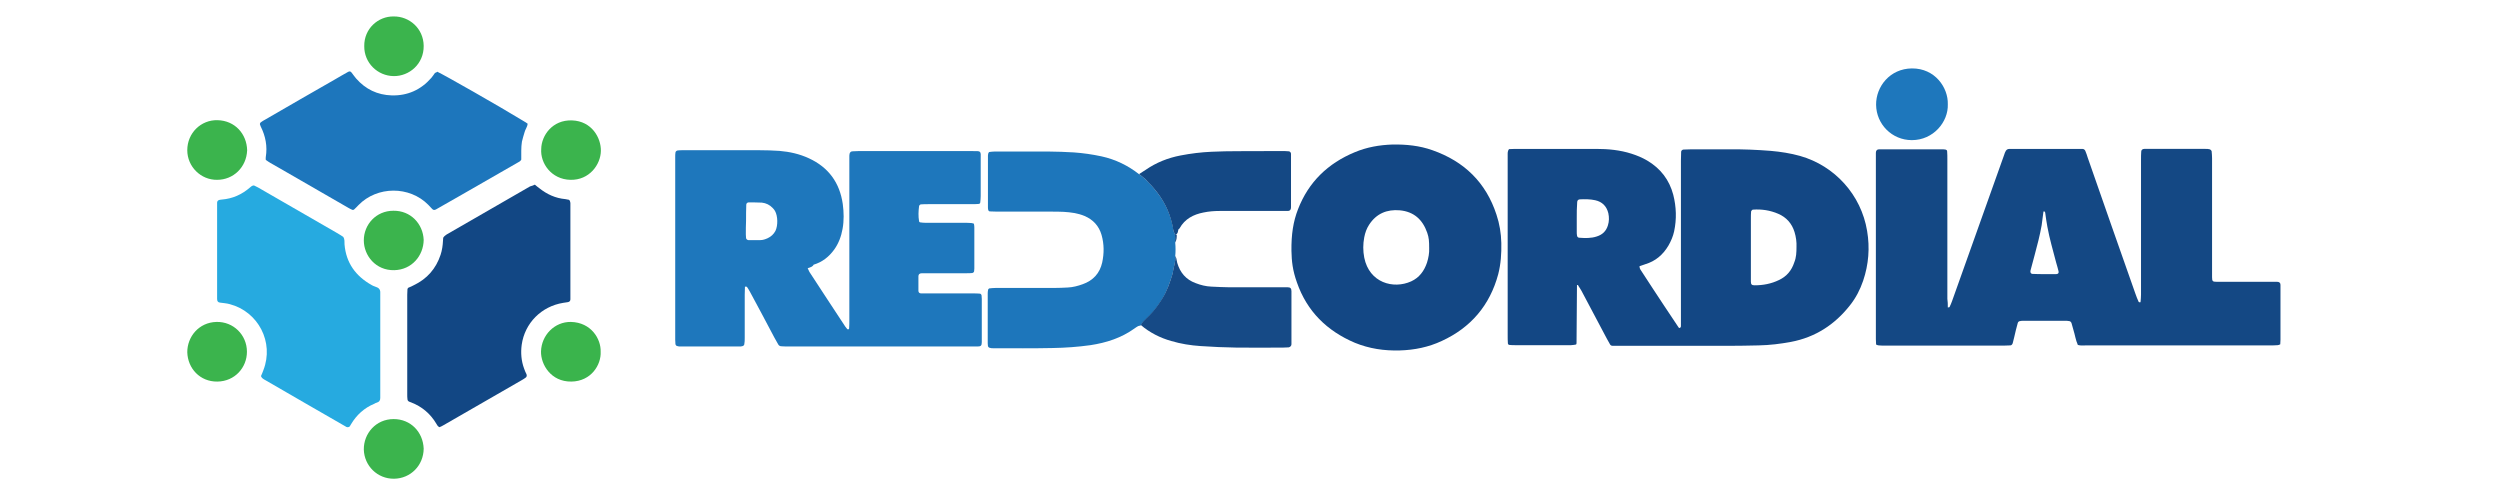 <?xml version="1.0" encoding="utf-8"?>
<!-- Generator: Adobe Illustrator 25.0.0, SVG Export Plug-In . SVG Version: 6.00 Build 0)  -->
<svg version="1.1" id="Capa_1" xmlns="http://www.w3.org/2000/svg" xmlns:xlink="http://www.w3.org/1999/xlink" x="0px" y="0px"
	 viewBox="0 0 114 23" style="enable-background:new 0 0 114 23;" xml:space="preserve">
<style type="text/css">
	.st0{fill:#144884;}
	.st1{fill:#134784;}
	.st2{fill:#1E77BC;}
	.st3{fill:#26AAE0;}
	.st4{fill:#124784;}
	.st5{fill:#1D76BC;}
	.st6{fill:#1D76BB;}
	.st7{fill:#164A86;}
	.st8{fill:#3BB44D;}
	.st9{fill:#3AB44C;}
</style>
<path class="st0" d="M88.82,14.02c0.03-0.01,0.07,0,0.08-0.02c0.04-0.09,0.08-0.17,0.11-0.26c0.59-1.65,1.18-3.3,1.76-4.94
	c0.21-0.58,0.41-1.16,0.62-1.74c0.02-0.06,0.04-0.13,0.08-0.19c0.02-0.03,0.06-0.06,0.09-0.07c0.04-0.01,0.08-0.01,0.12-0.01
	c1.07,0,2.13,0,3.2,0c0.03,0,0.05,0,0.08,0c0.06,0,0.11,0.04,0.13,0.09c0.04,0.1,0.08,0.2,0.11,0.31c0.72,2.06,1.44,4.13,2.17,6.19
	c0.05,0.13,0.09,0.26,0.15,0.38c0.01,0.02,0.04,0.02,0.07,0.03c0,0,0.02-0.02,0.02-0.03c0.01-0.11,0.02-0.22,0.02-0.33
	c0-0.94,0-1.89,0-2.83c0-1.11,0-2.22,0-3.32c0-0.12,0-0.25,0.01-0.37c0-0.07,0.06-0.12,0.14-0.12c0.04,0,0.08,0,0.12,0
	c0.89,0,1.78,0,2.67,0c0.07,0,0.14,0,0.2,0.02c0.03,0.01,0.07,0.05,0.08,0.08c0.01,0.11,0.02,0.22,0.02,0.33c0,1.7,0,3.39,0,5.09
	c0,0.11,0,0.22,0,0.33c0,0.19,0.03,0.21,0.21,0.21c0.79,0,1.59,0,2.38,0c0.12,0,0.25,0,0.37,0c0.11,0,0.16,0.05,0.16,0.14
	c0,0.04,0,0.08,0,0.12c0,0.79,0,1.59,0,2.38c0,0.07-0.01,0.14-0.01,0.21c-0.04,0.02-0.08,0.04-0.12,0.04
	c-0.11,0.01-0.22,0.01-0.33,0.01c-2.79,0-5.58,0-8.38,0c-0.13,0-0.27,0.02-0.4-0.02c-0.1-0.22-0.13-0.46-0.2-0.68
	c-0.03-0.1-0.06-0.21-0.09-0.32c-0.02-0.05-0.06-0.09-0.12-0.09c-0.03,0-0.05-0.01-0.08-0.01c-0.68,0-1.37,0-2.05,0
	c-0.03,0-0.05,0-0.08,0.01c-0.06,0-0.11,0.04-0.12,0.09c-0.06,0.21-0.11,0.42-0.16,0.64c-0.02,0.09-0.05,0.19-0.07,0.28
	c-0.02,0.06-0.06,0.1-0.11,0.1c-0.1,0-0.19,0.01-0.29,0.01c-1.81,0-3.61,0-5.42,0c-0.1,0-0.19,0-0.29-0.01
	c-0.04,0-0.08-0.02-0.12-0.04c0-0.08-0.01-0.16-0.01-0.25c0-2.78,0-5.56,0-8.33c0-0.05,0-0.11,0-0.16c0-0.1,0.05-0.16,0.14-0.16
	c0.04,0,0.08,0,0.12,0c0.92,0,1.83,0,2.75,0c0.05,0,0.11,0,0.16,0.01c0.04,0.01,0.08,0.03,0.08,0.08c0.01,0.12,0.01,0.25,0.01,0.37
	c0,2.12,0,4.24,0,6.36C88.82,13.75,88.82,13.88,88.82,14.02z M93.23,12.5C93.23,12.5,93.23,12.5,93.23,12.5c0.18,0,0.36,0,0.53,0
	c0.09,0,0.13-0.05,0.11-0.13c-0.03-0.13-0.07-0.26-0.11-0.4c-0.14-0.54-0.3-1.08-0.4-1.63c-0.04-0.21-0.07-0.43-0.1-0.65
	c-0.01-0.03-0.02-0.05-0.06-0.05c-0.01,0-0.02,0.01-0.02,0.02c-0.03,0.2-0.05,0.41-0.08,0.61c-0.08,0.46-0.2,0.91-0.32,1.36
	c-0.06,0.24-0.13,0.47-0.19,0.71c-0.02,0.08,0.02,0.15,0.09,0.15C92.88,12.5,93.06,12.5,93.23,12.5z"/>
<path class="st1" d="M71.91,13c-0.01,0.89-0.01,1.78-0.02,2.66c0,0.01-0.01,0.03-0.02,0.05c-0.07,0.01-0.15,0.03-0.23,0.03
	c-0.36,0-0.71,0-1.07,0c-0.49,0-0.99,0-1.48,0c-0.08,0-0.16,0-0.25-0.01c-0.04,0-0.08-0.03-0.08-0.07
	c-0.01-0.12-0.01-0.25-0.01-0.37c0-1.87,0-3.75,0-5.62c0-0.86,0-1.72,0-2.59c0-0.09-0.01-0.19,0.06-0.28c0.09,0,0.18-0.01,0.28-0.01
	c1.23,0,2.46,0,3.69,0c0.55,0,1.09,0.05,1.62,0.22c0.25,0.08,0.49,0.18,0.71,0.31c0.61,0.36,1.01,0.88,1.19,1.56
	c0.14,0.55,0.16,1.11,0.04,1.67c-0.05,0.23-0.14,0.44-0.26,0.65c-0.25,0.42-0.59,0.71-1.06,0.85c-0.09,0.03-0.18,0.06-0.26,0.09
	c0,0.12,0.07,0.19,0.12,0.27c0.34,0.52,0.67,1.03,1.01,1.54c0.22,0.33,0.44,0.66,0.66,0.99c0.01,0.01,0.03,0.02,0.03,0.02
	c0.02-0.01,0.05-0.02,0.06-0.04c0.01-0.02,0.01-0.05,0.01-0.08c0-0.12,0-0.25,0-0.37c0-2.38,0-4.76,0-7.14
	c0-0.14,0.01-0.27,0.01-0.41c0-0.05,0.06-0.1,0.11-0.1c0.11,0,0.22-0.01,0.33-0.01c0.57,0,1.15,0,1.72,0
	c0.64-0.01,1.29,0.02,1.93,0.07c0.45,0.04,0.9,0.11,1.33,0.23c1.59,0.45,2.79,1.78,3.06,3.42c0.13,0.77,0.07,1.53-0.18,2.27
	c-0.14,0.41-0.33,0.78-0.6,1.12c-0.69,0.88-1.58,1.46-2.69,1.67c-0.48,0.09-0.97,0.15-1.47,0.16c-0.47,0.01-0.93,0.02-1.4,0.02
	c-1.64,0-3.28,0-4.93,0c-0.11,0-0.22,0-0.33,0c-0.06,0-0.11-0.03-0.13-0.08c-0.05-0.08-0.09-0.17-0.14-0.25
	c-0.38-0.72-0.77-1.45-1.15-2.17c-0.04-0.08-0.1-0.16-0.15-0.24C71.97,12.98,71.93,13,71.91,13z M81.92,11.26
	c0.01-0.22-0.02-0.45-0.09-0.68c-0.12-0.39-0.37-0.67-0.74-0.83c-0.37-0.16-0.76-0.22-1.16-0.19c-0.03,0-0.07,0.05-0.08,0.08
	c-0.01,0.11-0.01,0.22-0.01,0.33c0,0.87,0,1.75,0,2.62c0,0.08,0,0.16,0,0.25c0,0.13,0.04,0.17,0.17,0.17c0.39,0,0.76-0.07,1.11-0.24
	c0.36-0.17,0.58-0.44,0.7-0.81C81.91,11.74,81.92,11.51,81.92,11.26z M71.9,9.96C71.9,9.96,71.9,9.96,71.9,9.96c0,0.2,0,0.41,0,0.61
	c0,0.05,0,0.11,0.01,0.16c0,0.06,0.05,0.11,0.1,0.11c0.27,0.02,0.55,0.03,0.81-0.06c0.25-0.08,0.42-0.24,0.5-0.5
	c0.06-0.19,0.06-0.37,0.02-0.56c-0.08-0.32-0.28-0.52-0.6-0.59c-0.23-0.05-0.46-0.05-0.69-0.04c-0.08,0-0.13,0.05-0.13,0.13
	C71.9,9.47,71.9,9.71,71.9,9.96z"/>
<path class="st2" d="M36.83,12.23c0.04,0.08,0.06,0.13,0.08,0.17c0.55,0.84,1.09,1.67,1.64,2.5c0.02,0.03,0.05,0.06,0.08,0.1
	c0.02,0.02,0.04,0.03,0.07,0.01c0.01-0.01,0.02-0.02,0.02-0.03c0.01-0.14,0.01-0.27,0.01-0.41c0-2.37,0-4.73,0-7.1
	c0-0.12,0-0.25,0-0.37c0-0.04,0.01-0.08,0.02-0.12c0.01-0.02,0.03-0.04,0.05-0.06c0.02-0.01,0.05-0.02,0.08-0.02
	c0.08,0,0.16-0.01,0.25-0.01c1.74,0,3.48,0,5.21,0c0.4,0,0.39-0.03,0.38,0.37c0,0.56,0,1.12,0,1.68c0,0.1-0.01,0.19-0.02,0.29
	c0,0.05-0.05,0.07-0.08,0.07c-0.11,0.01-0.22,0.01-0.33,0.01c-0.66,0-1.31,0-1.97,0c-0.11,0-0.22,0-0.33,0.01
	c-0.03,0-0.08,0.05-0.08,0.08c-0.03,0.23-0.04,0.46,0,0.69c0,0.02,0.03,0.05,0.05,0.05c0.08,0.01,0.16,0.02,0.24,0.02
	c0.57,0,1.15,0,1.72,0c0.12,0,0.25,0,0.37,0.01c0.04,0,0.08,0.02,0.12,0.03c0.01,0.05,0.02,0.11,0.02,0.16c0,0.63,0,1.26,0,1.89
	c0,0.04-0.01,0.08-0.01,0.12c-0.01,0.05-0.05,0.07-0.08,0.08c-0.09,0.01-0.19,0.01-0.29,0.01c-0.56,0-1.12,0-1.68,0
	c-0.11,0-0.22,0-0.33,0c-0.11,0-0.16,0.05-0.16,0.14c0,0.22,0,0.44,0,0.66c0,0.08,0.05,0.12,0.13,0.12c0.12,0,0.25,0,0.37,0
	c0.67,0,1.34,0,2.01,0c0.1,0,0.19,0,0.29,0.01c0.04,0,0.07,0.04,0.08,0.08c0,0.05,0.01,0.11,0.01,0.16c0,0.64,0,1.29,0,1.93
	c0,0.01,0,0.03,0,0.04c0,0.16-0.04,0.2-0.19,0.2c-0.11,0-0.22,0-0.33,0c-0.51,0-1.01,0-1.52,0c-2.24,0-4.49,0-6.73,0
	c-0.12,0-0.25,0-0.37-0.01c-0.06,0-0.11-0.03-0.14-0.08c-0.06-0.11-0.12-0.21-0.18-0.32c-0.37-0.7-0.74-1.4-1.12-2.1
	c-0.04-0.07-0.08-0.14-0.13-0.21c-0.01-0.01-0.05-0.01-0.09-0.01c0,0.12-0.01,0.24-0.01,0.37c0,0.66,0,1.31,0,1.97
	c0,0.1,0,0.19-0.02,0.29c0,0.03-0.04,0.07-0.07,0.08c-0.05,0.02-0.11,0.02-0.16,0.02c-0.89,0-1.78,0-2.67,0
	c-0.05,0-0.11,0-0.16-0.02c-0.04-0.01-0.07-0.04-0.08-0.09c0-0.07-0.01-0.14-0.01-0.2c0-2.78,0-5.56,0-8.33c0-0.07,0-0.14,0.01-0.2
	c0-0.05,0.06-0.1,0.11-0.1c0.07-0.01,0.14-0.01,0.2-0.01c0.19,0,0.38,0,0.57,0c0.99,0,1.97,0,2.96,0c0.3,0,0.6,0.01,0.9,0.03
	c0.47,0.04,0.92,0.14,1.35,0.34c0.89,0.41,1.4,1.11,1.54,2.08c0.05,0.38,0.06,0.76-0.01,1.14c-0.06,0.34-0.18,0.66-0.38,0.94
	c-0.24,0.33-0.54,0.57-0.94,0.69C37.06,12.16,36.96,12.19,36.83,12.23z M34.02,10.07C34.02,10.07,34.02,10.07,34.02,10.07
	c-0.01,0.21-0.01,0.41-0.01,0.62c0,0.05,0.01,0.11,0.01,0.16c0,0.05,0.06,0.1,0.11,0.1c0.18,0,0.36,0,0.53,0
	c0.13,0,0.24-0.04,0.35-0.09c0.15-0.07,0.27-0.18,0.35-0.33c0.12-0.25,0.11-0.68-0.02-0.91c-0.03-0.05-0.06-0.09-0.1-0.13
	c-0.14-0.15-0.31-0.23-0.5-0.25c-0.2-0.01-0.41-0.01-0.61-0.01c-0.05,0-0.1,0.05-0.1,0.1C34.02,9.58,34.02,9.82,34.02,10.07z"/>
<path class="st1" d="M58.89,11.44c-0.01-0.74,0.08-1.34,0.3-1.9c0.48-1.24,1.36-2.09,2.59-2.6c0.55-0.23,1.12-0.33,1.72-0.35
	c0.62-0.01,1.23,0.05,1.82,0.26c1.45,0.51,2.44,1.47,2.92,2.94c0.14,0.42,0.21,0.85,0.22,1.29c0.01,0.48-0.02,0.95-0.14,1.42
	c-0.38,1.42-1.25,2.44-2.58,3.05c-0.6,0.28-1.24,0.41-1.91,0.43c-0.71,0.02-1.39-0.08-2.05-0.35c-1.27-0.54-2.18-1.43-2.64-2.75
	C58.94,12.32,58.9,11.91,58.89,11.44z M65.17,11.33c0-0.34-0.01-0.49-0.09-0.72c-0.21-0.6-0.61-0.96-1.25-1.02
	c-0.59-0.05-1.07,0.15-1.4,0.66c-0.11,0.17-0.18,0.36-0.22,0.57c-0.06,0.31-0.06,0.62,0,0.93c0.23,1.14,1.32,1.45,2.14,1.08
	c0.37-0.17,0.59-0.47,0.72-0.85C65.14,11.76,65.18,11.53,65.17,11.33z"/>
<path class="st3" d="M11.9,17.15c0.04-0.09,0.08-0.18,0.11-0.27c0.5-1.28-0.24-2.67-1.53-3.01c-0.14-0.04-0.3-0.05-0.44-0.07
	c-0.1-0.01-0.14-0.06-0.14-0.17c0-0.03,0-0.05,0-0.08c0-0.03,0-0.05,0-0.08c0-1.34,0-2.68,0-4.02c0-0.07,0-0.14,0-0.21
	c0-0.07,0.05-0.12,0.13-0.13c0.03,0,0.05-0.01,0.08-0.01c0.5-0.04,0.92-0.23,1.3-0.56c0.03-0.03,0.06-0.05,0.1-0.07
	c0.02-0.01,0.06-0.02,0.08-0.01c0.06,0.03,0.12,0.06,0.18,0.09c1.2,0.69,2.39,1.38,3.59,2.07c0.11,0.06,0.21,0.13,0.29,0.18
	c0.08,0.12,0.05,0.23,0.06,0.34c0.07,0.85,0.51,1.45,1.24,1.86c0.08,0.05,0.18,0.07,0.26,0.11c0.08,0.04,0.12,0.1,0.13,0.19
	c0,0.08,0,0.16,0,0.25c0,1.45,0,2.9,0,4.35c0,0.08,0,0.16,0,0.25c0,0.11-0.05,0.18-0.16,0.21c-0.04,0.01-0.08,0.03-0.11,0.05
	c-0.46,0.19-0.81,0.51-1.06,0.93c-0.02,0.03-0.04,0.07-0.06,0.1c-0.03,0.04-0.1,0.05-0.15,0.03c-0.02-0.01-0.05-0.03-0.07-0.04
	c-1.21-0.7-2.42-1.39-3.62-2.09c-0.05-0.03-0.1-0.05-0.14-0.09C11.93,17.22,11.92,17.18,11.9,17.15z"/>
<path class="st4" d="M24.39,8.42c0.07,0.06,0.13,0.11,0.2,0.16c0.35,0.28,0.74,0.46,1.19,0.5c0.05,0.01,0.11,0.02,0.16,0.03
	c0.02,0.01,0.04,0.03,0.05,0.06C26,9.2,26,9.23,26.01,9.25c0,0.1,0,0.19,0,0.29c0,1.27,0,2.55,0,3.82c0,0.1,0,0.19,0,0.29
	c0,0.07-0.04,0.12-0.13,0.13c-0.07,0.01-0.14,0.02-0.2,0.03c-0.99,0.16-1.75,0.92-1.89,1.91c-0.05,0.37-0.02,0.74,0.11,1.09
	c0.03,0.09,0.07,0.18,0.11,0.26c0.02,0.05,0.01,0.12-0.04,0.15c-0.06,0.04-0.11,0.08-0.17,0.11c-1.18,0.68-2.37,1.37-3.56,2.05
	c-0.07,0.04-0.14,0.08-0.2,0.1c-0.09-0.04-0.11-0.11-0.15-0.17c-0.27-0.45-0.65-0.77-1.14-0.96c-0.03-0.01-0.05-0.02-0.08-0.03
	c-0.06-0.02-0.09-0.07-0.09-0.12c-0.01-0.07-0.01-0.14-0.01-0.2c0-1.52,0-3.04,0-4.56c0-0.08,0.01-0.16,0.01-0.25
	c0-0.02,0.02-0.06,0.04-0.07c0.09-0.04,0.18-0.07,0.26-0.12c0.6-0.29,1-0.75,1.21-1.38c0.07-0.21,0.1-0.43,0.11-0.64
	c0-0.05,0.01-0.11,0.01-0.14c0.05-0.08,0.11-0.11,0.16-0.15c1.27-0.73,2.54-1.46,3.8-2.19C24.26,8.48,24.32,8.45,24.39,8.42z"/>
<path class="st5" d="M19.94,3.27c0.34,0.16,2.75,1.53,3.95,2.26c0.06,0.03,0.11,0.07,0.17,0.11c-0.01,0.15-0.11,0.26-0.14,0.39
	c-0.04,0.14-0.09,0.29-0.12,0.43c-0.02,0.13-0.03,0.27-0.03,0.41c0,0.14,0,0.27,0,0.41c-0.04,0.08-0.12,0.11-0.19,0.15
	c-0.88,0.51-1.75,1.01-2.63,1.51c-0.36,0.2-0.71,0.41-1.07,0.61c-0.07,0.04-0.13,0.03-0.18-0.03c-0.06-0.06-0.11-0.12-0.17-0.18
	c-0.86-0.87-2.33-0.86-3.18,0.01c-0.07,0.07-0.13,0.14-0.2,0.2c-0.02,0.02-0.05,0.03-0.08,0.02c-0.06-0.02-0.12-0.06-0.18-0.09
	c-0.94-0.54-1.87-1.08-2.81-1.62c-0.25-0.14-0.5-0.29-0.75-0.43c-0.07-0.04-0.14-0.09-0.21-0.14c0-0.05-0.01-0.09,0-0.13
	c0.08-0.49-0.01-0.95-0.23-1.39c-0.01-0.02-0.02-0.05-0.03-0.08c-0.02-0.04,0-0.08,0.03-0.11c0.07-0.05,0.13-0.09,0.21-0.13
	c1.05-0.61,2.11-1.22,3.16-1.82c0.2-0.12,0.4-0.23,0.61-0.35c0.07-0.04,0.12-0.03,0.17,0.04c0.07,0.09,0.13,0.18,0.2,0.26
	c0.43,0.49,0.97,0.75,1.62,0.77c0.72,0.02,1.33-0.25,1.81-0.8c0.06-0.07,0.11-0.15,0.17-0.23C19.88,3.32,19.91,3.29,19.94,3.27z"/>
<path class="st6" d="M53.59,11.06c0.02,0.21,0.02,0.42,0,0.63c0.03,0.28-0.09,0.53-0.12,0.81c-0.13,0.39-0.25,0.78-0.47,1.13
	c-0.17,0.27-0.34,0.52-0.57,0.75c-0.11,0.11-0.22,0.21-0.32,0.32c-0.04,0.04-0.06,0.09-0.09,0.14c-0.04,0.01-0.08,0.02-0.12,0.03
	c-0.06,0.03-0.11,0.07-0.17,0.11c-0.6,0.43-1.28,0.65-2.01,0.76c-0.57,0.08-1.14,0.12-1.72,0.13c-0.9,0.02-1.8,0.01-2.71,0.01
	c-0.05,0-0.11,0-0.16-0.02c-0.04-0.01-0.07-0.04-0.08-0.08c0-0.04-0.01-0.08-0.01-0.12c0-0.77,0-1.53,0-2.3
	c0-0.05,0.01-0.11,0.02-0.16c0.01-0.02,0.04-0.05,0.06-0.05c0.09-0.01,0.19-0.02,0.29-0.02c0.89,0,1.78,0,2.67,0
	c0.2,0,0.41-0.01,0.61-0.02c0.23-0.01,0.46-0.07,0.68-0.15c0.48-0.17,0.78-0.5,0.89-0.99c0.09-0.42,0.09-0.84-0.03-1.26
	c-0.12-0.41-0.38-0.69-0.77-0.86c-0.31-0.13-0.63-0.17-0.96-0.19c-0.19-0.01-0.38-0.01-0.57-0.01c-0.82,0-1.64,0-2.46,0
	c-0.11,0-0.22-0.01-0.33-0.01c-0.05,0-0.07-0.04-0.08-0.08c-0.01-0.04-0.01-0.08-0.01-0.12c0-0.78,0-1.56,0-2.34
	c0-0.04,0.01-0.08,0.02-0.12c0.01-0.02,0.03-0.05,0.05-0.05c0.08-0.01,0.16-0.02,0.24-0.02c0.82,0,1.64,0,2.46,0
	c0.38,0,0.77,0.02,1.15,0.04c0.42,0.03,0.84,0.09,1.26,0.18c0.64,0.14,1.21,0.42,1.72,0.82c0.1,0.08,0.2,0.14,0.29,0.23
	c0.2,0.19,0.37,0.39,0.54,0.61c0.39,0.51,0.63,1.07,0.73,1.7c0.01,0.08,0.05,0.15,0.08,0.23C53.59,10.82,53.59,10.94,53.59,11.06z"
	/>
<path class="st7" d="M52.02,14.82c0.03-0.05,0.05-0.1,0.09-0.14c0.1-0.11,0.21-0.21,0.32-0.32c0.22-0.22,0.4-0.48,0.57-0.75
	c0.22-0.35,0.35-0.74,0.47-1.13c0.03-0.27,0.15-0.53,0.12-0.81c0.02,0.04,0.04,0.07,0.05,0.11c0.02,0.07,0.02,0.13,0.04,0.2
	c0.13,0.45,0.4,0.77,0.84,0.93c0.23,0.09,0.47,0.15,0.72,0.16c0.27,0.01,0.55,0.03,0.82,0.03c0.78,0,1.56,0,2.33,0
	c0.11,0,0.22,0,0.33,0c0.12,0,0.17,0.05,0.17,0.18c0,0.79,0,1.58,0,2.38c0,0.01,0,0.03,0,0.04c0,0.07-0.06,0.13-0.13,0.14
	c-0.08,0-0.16,0.01-0.25,0.01c-0.71,0-1.42,0.01-2.13,0c-0.55-0.01-1.09-0.03-1.64-0.07c-0.45-0.03-0.89-0.1-1.33-0.23
	C52.91,15.41,52.43,15.17,52.02,14.82z"/>
<path class="st0" d="M53.58,10.71c-0.03-0.08-0.06-0.15-0.08-0.23c-0.1-0.63-0.34-1.19-0.73-1.7c-0.17-0.22-0.35-0.42-0.54-0.61
	c-0.09-0.08-0.19-0.15-0.29-0.23c0.1-0.07,0.21-0.13,0.31-0.2c0.48-0.33,1.01-0.54,1.58-0.65c0.47-0.09,0.94-0.15,1.42-0.17
	c0.81-0.04,1.61-0.02,2.42-0.03c0.31,0,0.63,0,0.94,0c0.05,0,0.11,0.01,0.16,0.01c0.05,0,0.1,0.06,0.1,0.11c0,0.05,0,0.11,0,0.16
	c0,0.72,0,1.45,0,2.17c0,0.04,0,0.08,0,0.12c0,0.1-0.05,0.16-0.14,0.16c-0.11,0-0.22,0-0.33,0c-0.93,0-1.86,0-2.79,0
	c-0.25,0-0.49,0.02-0.73,0.07c-0.46,0.09-0.85,0.29-1.09,0.72c-0.01,0.02-0.04,0.04-0.06,0.06c0,0-0.01,0.03-0.01,0.03
	c0,0.08-0.02,0.14-0.08,0.19C53.64,10.71,53.61,10.71,53.58,10.71z"/>
<path class="st2" d="M88.82,4.75c0.03,0.81-0.66,1.64-1.64,1.64c-0.91,0-1.62-0.73-1.63-1.61c-0.01-0.83,0.63-1.65,1.63-1.66
	C88.24,3.11,88.84,4,88.82,4.75z"/>
<path class="st8" d="M11.27,6.85C11.24,7.63,10.64,8.2,9.9,8.2C9.16,8.21,8.54,7.6,8.54,6.85c0-0.79,0.63-1.39,1.38-1.37
	C10.72,5.5,11.25,6.11,11.27,6.85z"/>
<path class="st8" d="M17.95,0.75c0.71-0.01,1.36,0.54,1.37,1.34c0.01,0.83-0.66,1.39-1.37,1.38c-0.73-0.01-1.35-0.6-1.34-1.37
	C16.6,1.31,17.24,0.74,17.95,0.75z"/>
<path class="st8" d="M8.54,16.06c0-0.71,0.53-1.36,1.33-1.38c0.77-0.02,1.39,0.59,1.39,1.36c0,0.72-0.55,1.35-1.35,1.36
	C9.12,17.41,8.56,16.8,8.54,16.06z"/>
<path class="st8" d="M19.32,20.46c-0.01,0.77-0.6,1.36-1.35,1.37c-0.76,0.01-1.36-0.59-1.38-1.33c-0.01-0.73,0.55-1.39,1.36-1.39
	C18.73,19.11,19.29,19.7,19.32,20.46z"/>
<path class="st8" d="M19.32,10.94c-0.01,0.72-0.54,1.36-1.34,1.38c-0.84,0.02-1.39-0.66-1.39-1.36c0-0.72,0.56-1.35,1.35-1.35
	C18.73,9.6,19.29,10.21,19.32,10.94z"/>
<path class="st8" d="M24.68,6.79c0.01-0.61,0.51-1.33,1.4-1.3c0.91,0.03,1.33,0.8,1.32,1.39c-0.01,0.62-0.52,1.34-1.39,1.32
	C25.14,8.18,24.63,7.44,24.68,6.79z"/>
<path class="st9" d="M27.39,16.04c0.03,0.59-0.43,1.35-1.34,1.36c-0.93,0.01-1.39-0.78-1.38-1.37c0.02-0.75,0.62-1.36,1.36-1.35
	C26.96,14.7,27.41,15.46,27.39,16.04z"/>
<path class="st7" d="M53.58,10.71c0.03,0,0.06,0,0.08,0c0,0.12,0,0.24-0.08,0.35C53.59,10.94,53.59,10.82,53.58,10.71z"/>
<polygon class="st7" points="53.74,10.52 53.75,10.49 53.76,10.51 "/>
</svg>
